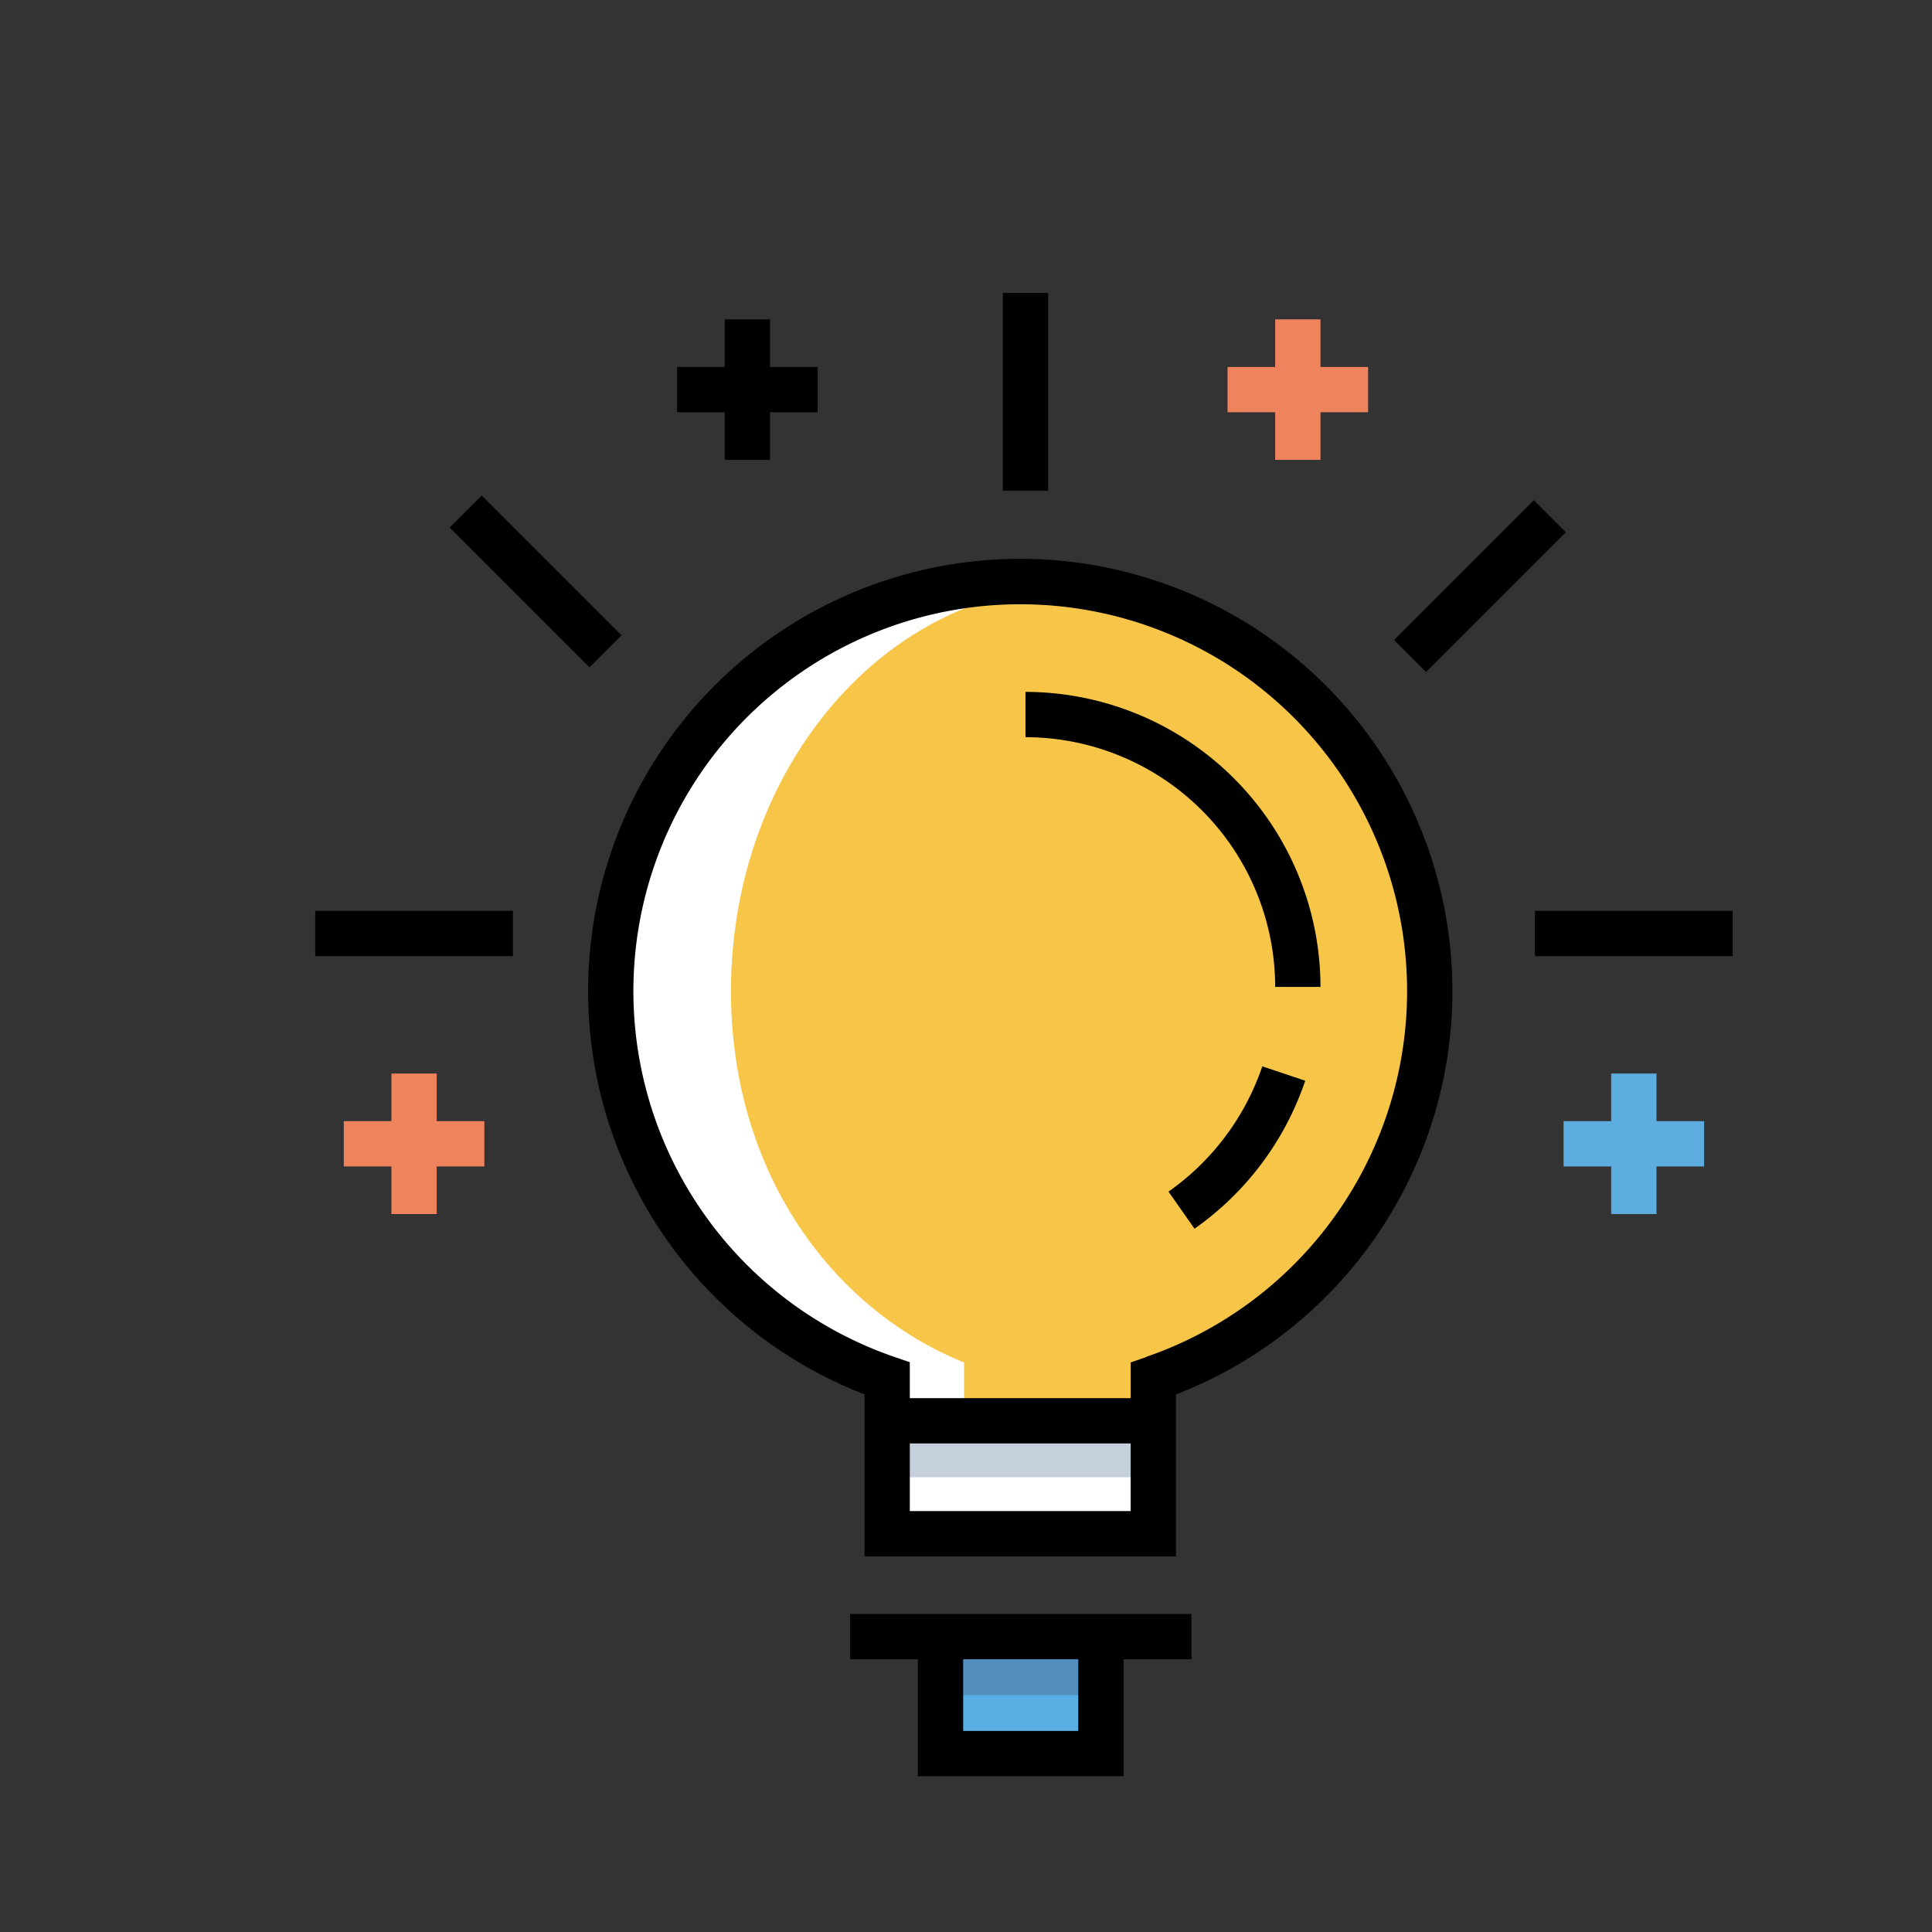 <svg id="artwork" xmlns="http://www.w3.org/2000/svg" viewBox="0 0 512 512"><rect x="0" y="0" width="512" height="512" fill="#333333" stroke="none"/><title>Idea</title><g id="Idea"><rect x="249.25" y="434.26" width="42.96" height="29.92" style="fill:#59aee4"/><path d="M377.71,262.68a107.34,107.34,0,1,0-142.6,101.4v12.45h68.05V364.91A107.39,107.39,0,0,0,377.71,262.68Z" style="fill:#fff"/><rect x="237.59" y="376.53" width="65.57" height="29.92" style="fill:#c6d0dc"/><rect x="238.97" y="391.49" width="65.57" height="14.96" style="fill:#fff"/><rect x="249.25" y="434.26" width="42.5" height="14.96" style="fill:#548fbf"/><path d="M377.71,262.68c0-59.28-41.2-107.33-92-107.33s-92,48.05-92,107.33c0,46.92,25.81,83.81,61.78,98.4v15.45H305.8V364.91C342.87,351.05,377.71,310.52,377.71,262.68Z" style="fill:#f7c648"/><polygon points="362.56 97.25 349.94 97.25 349.94 84.63 337.94 84.63 337.94 97.25 325.31 97.25 325.31 109.25 337.94 109.25 337.94 121.87 349.94 121.87 349.94 109.25 362.56 109.25 362.56 97.25" style="fill:#ef835e"/><polygon points="451.61 297.12 438.98 297.12 438.98 284.5 426.98 284.5 426.98 297.12 414.36 297.12 414.36 309.12 426.98 309.12 426.98 321.74 438.98 321.74 438.98 309.12 451.61 309.12 451.61 297.12" style="fill:#5cacdf"/><polygon points="128.36 297.12 115.73 297.12 115.73 284.5 103.73 284.5 103.73 297.12 91.11 297.12 91.11 309.12 103.73 309.12 103.73 321.74 115.73 321.74 115.73 309.12 128.36 309.12 128.36 297.12" style="fill:#ef835e"/><polygon points="216.69 97.25 204.06 97.25 204.06 84.63 192.06 84.63 192.06 97.25 179.44 97.25 179.44 109.25 192.06 109.25 192.06 121.87 204.06 121.87 204.06 109.25 216.69 109.25 216.69 97.25"/><path d="M270.38,148.09a114.57,114.57,0,0,0-41.27,221.43v42.93h82.53V369.54a114.58,114.58,0,0,0-41.26-221.45Zm29.26,252.36H241.11V382.53h58.53Zm4.05-40.78-4.05,1.39v9.47H241.11V361l-4.05-1.39a102.52,102.52,0,1,1,66.63,0Z"/><path d="M243.25,427.72H225.3v12h17.95v31h54.5v-31h18v-12H243.25Zm42.5,31h-30.5v-19h30.5Z"/><path d="M271.76,183.36v12a66.26,66.26,0,0,1,66.18,66.18h12A78.27,78.27,0,0,0,271.76,183.36Z"/><path d="M309.67,315.79l6.89,9.83A78.8,78.8,0,0,0,345.9,286.4l-11.38-3.81A66.75,66.75,0,0,1,309.67,315.79Z"/><rect x="265.76" y="77.63" width="12" height="52.4"/><rect x="135.95" y="127.89" width="12" height="52.4" transform="translate(-67.39 145.51) rotate(-45)"/><rect x="406.78" y="241.38" width="52.4" height="12"/><rect x="366.02" y="149.35" width="52.4" height="12" transform="translate(5.02 322.82) rotate(-45)"/><rect x="83.53" y="241.38" width="52.4" height="12"/></g></svg>